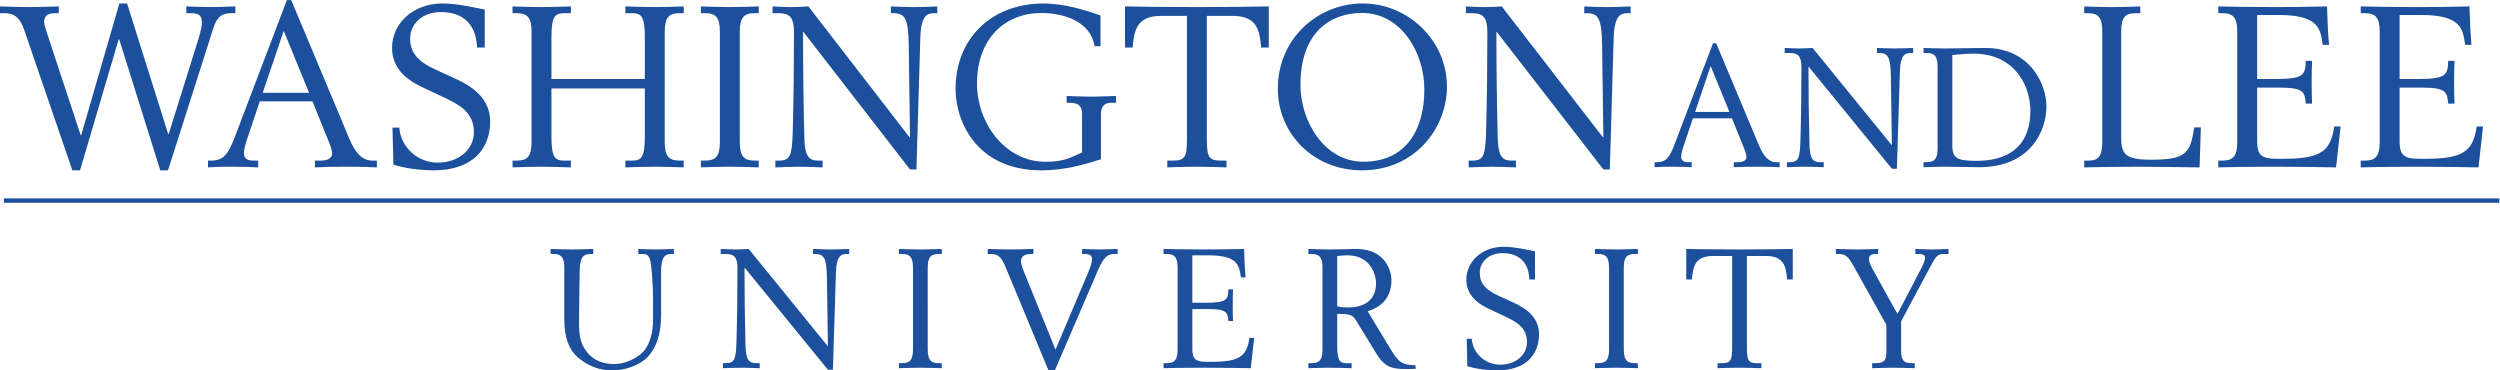 <svg xmlns:inkscape="http://www.inkscape.org/namespaces/inkscape" xmlns:sodipodi="http://sodipodi.sourceforge.net/DTD/sodipodi-0.dtd" xmlns="http://www.w3.org/2000/svg" xmlns:svg="http://www.w3.org/2000/svg" id="svg2" xml:space="preserve" width="756.347" height="112.053" viewBox="0 0 756.347 112.053" sodipodi:docname="300_dpi_wordmark_blue.eps"><defs id="defs6"></defs><g id="g8" inkscape:groupmode="layer" inkscape:label="ink_ext_XXXXXX" transform="matrix(1.333,0,0,-1.333,0,112.053)"><g id="g10" transform="scale(0.1)"><path d="m 0,826.078 c 19.496,-0.512 43.617,-1.539 66.711,-1.539 22.062,0 44.641,1.027 66.707,1.539 v -15.39 h -9.238 c -12.317,0 -24.117,-4.106 -24.117,-19.5 0,-5.645 3.082,-14.372 6.671,-26.172 l 76.457,-231.43 h 1.028 l 86.722,299.168 h 17.45 l 93.394,-296.602 h 1.028 l 65.171,208.34 c 3.586,10.778 10.262,32.84 10.262,45.156 0,16.422 -8.211,21.04 -23.605,21.04 h -11.805 v 15.39 c 15.394,-0.512 36.949,-1.539 55.934,-1.539 18.476,0 37.46,1.027 55.418,1.539 v -15.39 h -9.231 c -20.016,0 -32.328,-6.676 -41.055,-34.899 L 381.27,454.043 H 363.824 L 270.43,751.676 h -1.028 L 181.656,454.043 H 164.211 L 54.395,774.254 C 44.133,804.012 28.734,810.688 10.266,810.688 H 0 v 15.39" style="fill:#1c4f9c;fill-opacity:1;fill-rule:nonzero;stroke:none" id="path12"></path><path d="M 643.98,770.66 596.254,630.059 H 701.449 Z M 472.074,476.113 h 6.156 c 28.223,0 39.512,12.828 55.422,55.418 L 651.16,840.449 h 9.754 L 792.793,525.887 c 12.312,-29.766 28.223,-49.774 51.832,-49.774 h 10.773 v -15.394 c -19.5,1.023 -43.101,1.539 -69.789,1.539 -27.195,0 -51.832,-0.516 -70.812,-1.539 v 15.394 h 12.824 c 16.422,0 26.172,5.645 26.172,16.422 0,7.184 -5.133,21.035 -7.184,25.653 l -37.461,92.367 H 589.586 l -27.199,-81.078 c -3.594,-10.262 -8.727,-25.653 -8.727,-36.942 0,-9.238 5.133,-16.422 21.043,-16.422 h 11.289 v -15.394 c -17.961,1.023 -39,1.539 -63.117,1.539 -19.5,0 -38.484,-0.516 -50.801,-1.539 v 15.394" style="fill:#1c4f9c;fill-opacity:1;fill-rule:nonzero;stroke:none" id="path14"></path><path d="m 1100.17,732.684 h -17.45 c -0.51,16.421 -4.61,80.566 -82.1,80.566 -42.593,0 -69.792,-27.195 -69.792,-60.551 0,-29.761 15.399,-50.801 57.988,-70.301 l 47.214,-21.554 c 36.94,-16.934 76.46,-44.645 76.46,-95.957 0,-64.145 -42.08,-110.844 -127.779,-110.844 -8.207,0 -52.856,0.516 -91.856,12.832 l -2.05,84.156 h 15.394 c 4.106,-47.207 43.621,-79.539 87.239,-79.539 44.132,0 82.102,26.688 82.102,69.785 0,45.164 -35.41,62.61 -64.14,76.461 l -55.423,26.172 c -39,18.477 -66.196,46.188 -66.196,88.262 0,52.855 45.157,100.582 114.429,100.582 32.33,0 64.14,-7.699 95.96,-13.859 v -86.211" style="fill:#1c4f9c;fill-opacity:1;fill-rule:nonzero;stroke:none" id="path16"></path><path d="m 1163.3,476.113 h 9.23 c 23.61,0 33.87,8.723 33.87,42.075 v 250.421 c 0,33.352 -10.26,42.079 -33.87,42.079 h -9.23 v 15.39 c 17.95,-0.512 42.58,-1.539 65.68,-1.539 22.58,0 44.13,1.027 66.71,1.539 v -15.39 h -14.88 c -20.53,0 -29.25,-5.645 -29.25,-54.395 v -94.938 h 211.93 v 94.938 c 0,48.75 -8.72,54.395 -29.25,54.395 h -14.88 v 15.39 c 22.57,-0.512 44.13,-1.539 66.71,-1.539 23.09,0 47.72,1.027 65.68,1.539 v -15.39 h -9.24 c -23.6,0 -33.86,-8.727 -33.86,-42.079 V 518.188 c 0,-33.352 10.26,-42.075 33.86,-42.075 h 9.24 v -15.394 c -17.96,0.511 -42.59,1.539 -65.68,1.539 -22.58,0 -44.14,-1.028 -66.71,-1.539 v 15.394 h 14.88 c 20.53,0 29.25,5.645 29.25,54.391 V 639.805 H 1251.56 V 530.504 c 0,-48.746 8.72,-54.391 29.25,-54.391 h 14.88 v -15.394 c -22.58,0.511 -44.13,1.539 -66.71,1.539 -23.1,0 -47.73,-1.028 -65.68,-1.539 v 15.394" style="fill:#1c4f9c;fill-opacity:1;fill-rule:nonzero;stroke:none" id="path18"></path><path d="m 1590.76,476.113 h 9.23 c 23.61,0 33.87,8.723 33.87,42.075 v 250.421 c 0,33.352 -10.26,42.079 -33.87,42.079 h -9.23 v 15.39 c 17.96,-0.512 42.58,-1.539 65.68,-1.539 22.58,0 44.13,1.027 65.68,1.539 v -15.39 h -9.23 c -23.61,0 -33.87,-8.727 -33.87,-42.079 V 518.188 c 0,-33.352 10.26,-42.075 33.87,-42.075 h 9.23 v -15.394 c -21.55,0.511 -43.1,1.539 -65.68,1.539 -23.1,0 -47.72,-1.028 -65.68,-1.539 v 15.394" style="fill:#1c4f9c;fill-opacity:1;fill-rule:nonzero;stroke:none" id="path20"></path><path d="m 1759.69,476.035 h 7.8 c 25.84,0 30.22,11.289 31.69,65.164 1.95,67.742 2.92,165.242 2.92,224.766 0,36.945 -10.72,44.644 -35.1,44.644 h -13.65 V 826 c 13.16,-0.512 27.79,-1.539 42.9,-1.539 13.65,0 26.33,1.027 38.52,1.539 l 229.62,-297.113 h 0.97 l -2.92,210.394 c -0.98,59.008 -8.29,71.328 -34.62,71.328 h -5.85 V 826 c 15.11,-0.512 34.62,-1.539 52.65,-1.539 17.56,0 35.11,1.027 52.66,1.539 v -15.391 h -7.8 c -15.11,0 -29.26,-5.644 -30.72,-55.418 l -8.77,-299.171 h -14.63 l -241.81,311.996 h -0.97 c 0,-79.539 0.97,-158.563 2.92,-238.106 0.98,-42.074 8.78,-53.875 31.69,-53.875 h 9.75 v -15.394 c -16.09,0.511 -35.59,1.539 -53.62,1.539 -18.53,0 -38.52,-1.028 -53.63,-1.539 v 15.394" style="fill:#1c4f9c;fill-opacity:1;fill-rule:nonzero;stroke:none" id="path22"></path><path d="m 2497.77,735.688 h -13.65 c -7.8,54.906 -68.25,75.433 -120.41,75.433 -82.4,0 -146.26,-57.473 -146.26,-160.105 0,-91.336 64.84,-177.547 155.03,-177.547 37.05,0 51.68,6.156 83.36,21.039 v 85.695 c 0,15.391 -3.4,27.199 -28.27,27.199 h -6.82 v 15.391 c 16.09,-0.512 36.56,-1.539 56.06,-1.539 18.53,0 37.54,1.027 56.07,1.539 v -15.391 h -10.73 c -11.7,0 -23.4,-4.621 -23.4,-25.66 V 479.109 c -38.52,-12.312 -83.85,-25.144 -135.04,-25.144 -146.75,0 -195.01,110.332 -195.01,185.25 0,110.324 78,193.461 199.88,193.461 48.27,0 97.02,-15.91 129.19,-27.199 v -69.789" style="fill:#1c4f9c;fill-opacity:1;fill-rule:nonzero;stroke:none" id="path24"></path><path d="m 2649.26,476.113 h 11.8 c 27.71,0 32.84,6.668 32.84,48.746 v 279.672 h -58.5 c -54.91,0 -61.58,-31.816 -64.65,-71.847 h -17.45 v 93.394 c 15.39,-0.512 96.47,-1.539 163.18,-1.539 61.58,0 145.74,1.027 163.19,1.539 v -93.394 h -17.45 c -3.08,40.031 -9.75,71.847 -64.66,71.847 h -58.5 V 524.859 c 0,-42.078 5.13,-48.746 32.84,-48.746 h 11.81 v -15.394 c -19.51,0.511 -41.57,1.539 -67.23,1.539 -25.65,0 -47.72,-1.028 -67.22,-1.539 v 15.394" style="fill:#1c4f9c;fill-opacity:1;fill-rule:nonzero;stroke:none" id="path26"></path><path d="m 3091.09,811.199 c -71.84,0 -139.58,-44.129 -139.58,-163.183 0,-83.129 54.4,-174.469 142.66,-174.469 94.93,0 138.55,69.789 138.55,164.207 0,82.617 -51.83,173.445 -141.63,173.445 z m 1.54,21.555 c 102.12,0 191.4,-82.617 191.4,-189.356 0,-90.312 -69.78,-189.355 -192.94,-189.355 -110.84,0 -190.89,83.648 -190.89,185.25 0,114.434 91.34,193.461 192.43,193.461" style="fill:#1c4f9c;fill-opacity:1;fill-rule:nonzero;stroke:none" id="path28"></path><path d="m 3333.36,476.035 h 7.8 c 25.84,0 30.23,11.289 31.69,65.164 1.94,67.742 2.92,165.242 2.92,224.766 0,36.945 -10.72,44.644 -35.1,44.644 h -13.65 V 826 c 13.17,-0.512 27.79,-1.539 42.9,-1.539 13.65,0 26.33,1.027 38.52,1.539 l 229.62,-297.113 h 0.97 l -2.92,210.394 c -0.97,59.008 -8.29,71.328 -34.62,71.328 h -5.85 V 826 c 15.12,-0.512 34.62,-1.539 52.66,-1.539 17.55,0 35.1,1.027 52.65,1.539 v -15.391 h -7.81 c -15.1,0 -29.24,-5.644 -30.71,-55.418 l -8.77,-299.171 h -14.63 l -241.8,311.996 h -0.98 c 0,-79.539 0.98,-158.563 2.93,-238.106 0.97,-42.074 8.77,-53.875 31.68,-53.875 h 9.76 v -15.394 c -16.1,0.511 -35.59,1.539 -53.63,1.539 -18.53,0 -38.51,-1.028 -53.63,-1.539 v 15.394" style="fill:#1c4f9c;fill-opacity:1;fill-rule:nonzero;stroke:none" id="path30"></path><path d="m 3882.51,690.691 -35.34,-104.144 h 77.92 z M 3755.19,472.52 h 4.56 c 20.89,0 29.26,9.5 41.04,41.05 l 87.04,228.817 h 7.23 l 97.68,-232.996 c 9.13,-22.047 20.9,-36.871 38.39,-36.871 h 7.98 v -11.407 c -14.44,0.762 -31.92,1.145 -51.69,1.145 -20.14,0 -38.39,-0.383 -52.45,-1.145 v 11.407 h 9.5 c 12.16,0 19.39,4.179 19.39,12.164 0,5.32 -3.81,15.578 -5.32,19.004 l -27.76,68.417 h -88.55 l -20.15,-60.054 c -2.67,-7.602 -6.46,-19.008 -6.46,-27.367 0,-6.84 3.79,-12.164 15.58,-12.164 h 8.36 v -11.407 c -13.3,0.762 -28.89,1.145 -46.75,1.145 -14.44,0 -28.5,-0.383 -37.62,-1.145 v 11.407" style="fill:#1c4f9c;fill-opacity:1;fill-rule:nonzero;stroke:none" id="path32"></path><path d="m 4055.47,472.52 h 6.08 c 20.15,0 23.57,8.359 24.71,48.273 1.51,50.168 2.28,122.391 2.28,166.48 0,27.364 -8.36,33.071 -27.37,33.071 h -10.64 v 11.398 c 10.26,-0.379 21.67,-1.137 33.44,-1.137 10.65,0 20.53,0.758 30.03,1.137 l 179.03,-220.07 h 0.76 l -2.28,155.84 c -0.76,43.707 -6.46,52.832 -26.99,52.832 h -4.56 v 11.398 c 11.79,-0.379 26.99,-1.137 41.06,-1.137 13.68,0 27.36,0.758 41.04,1.137 v -11.398 h -6.08 c -11.78,0 -22.81,-4.184 -23.95,-41.051 l -6.83,-221.598 h -11.41 l -188.53,231.098 h -0.76 c 0,-58.914 0.76,-117.449 2.29,-176.367 0.75,-31.164 6.83,-39.906 24.69,-39.906 h 7.61 v -11.407 c -12.54,0.379 -27.74,1.145 -41.8,1.145 -14.46,0 -30.03,-0.766 -41.82,-1.145 v 11.407" style="fill:#1c4f9c;fill-opacity:1;fill-rule:nonzero;stroke:none" id="path34"></path><path d="m 4431.03,510.145 c 0,-29.649 12.15,-34.582 55.48,-34.582 66.53,0 121.63,28.886 121.63,113.648 0,55.492 -34.59,129.613 -128.84,129.613 -15.97,0 -31.94,-1.523 -48.27,-3.043 z m -65.39,-37.625 h 6.85 c 17.48,0 25.08,6.46 25.08,31.168 v 185.488 c 0,24.707 -7.6,31.168 -25.08,31.168 h -6.85 v 11.398 c 13.31,-0.379 31.56,-1.137 48.66,-1.137 30.41,0 61.19,1.137 91.6,1.137 102.63,0 138.74,-83.617 138.74,-132.648 0,-55.496 -36.5,-137.981 -152.8,-137.981 -23.19,0 -50.56,1.145 -77.54,1.145 -17.1,0 -35.35,-0.766 -48.66,-1.145 v 11.407" style="fill:#1c4f9c;fill-opacity:1;fill-rule:nonzero;stroke:none" id="path36"></path><path d="m 4730.4,476.035 h 8.78 c 22.42,0 32.18,8.723 32.18,42.074 v 250.422 c 0,33.352 -9.76,42.078 -32.18,42.078 h -8.78 V 826 c 17.07,-0.512 40.47,-1.539 62.4,-1.539 21.46,0 41.94,1.027 64.85,1.539 v -15.391 h -11.21 c -22.44,0 -32.18,-8.726 -32.18,-42.078 V 529.91 c 0,-38.484 7.8,-51.824 67.76,-51.824 79.95,0 89.22,14.883 97.99,73.379 h 15.12 l -2.93,-90.824 c -42.9,0.511 -97.99,1.539 -140.89,1.539 -57.04,0 -103.84,-1.028 -120.91,-1.539 v 15.394" style="fill:#1c4f9c;fill-opacity:1;fill-rule:nonzero;stroke:none" id="path38"></path><path d="m 5034.59,476.113 h 9.24 c 23.6,0 33.87,8.723 33.87,42.075 v 250.421 c 0,33.352 -10.27,42.079 -33.87,42.079 h -9.24 v 15.39 c 16.42,-0.512 74.92,-1.539 126.23,-1.539 60.56,0 84.68,1.027 120.6,1.539 1.02,-31.812 2.05,-59.519 4.62,-87.23 h -14.38 c -5.13,35.918 -8.72,67.734 -99.55,67.734 h -49.26 V 661.355 h 44.64 c 62.61,0 64.66,10.778 65.68,41.055 h 14.38 c -0.52,-11.801 -1.03,-27.707 -1.03,-50.285 0,-20.016 0.51,-36.437 1.03,-46.699 h -14.38 c -2.55,25.66 -3.07,36.433 -61.06,36.433 h -49.26 v -123.16 c 0,-30.785 11.29,-38.484 44.13,-38.484 h 13.86 c 86.21,0 108.79,16.422 116.99,73.383 h 14.38 c -3.6,-31.817 -6.67,-61.582 -10.27,-92.879 -30.79,0.511 -85.7,1.539 -141.12,1.539 -63.62,0 -109.81,-1.028 -126.23,-1.539 v 15.394" style="fill:#1c4f9c;fill-opacity:1;fill-rule:nonzero;stroke:none" id="path40"></path><path d="m 5357.87,476.113 h 9.24 c 23.6,0 33.87,8.723 33.87,42.075 v 250.421 c 0,33.352 -10.27,42.079 -33.87,42.079 h -9.24 v 15.39 c 16.42,-0.512 74.92,-1.539 126.23,-1.539 60.56,0 84.68,1.027 120.6,1.539 1.02,-31.812 2.05,-59.519 4.62,-87.23 h -14.38 c -5.13,35.918 -8.72,67.734 -99.55,67.734 h -49.26 V 661.355 h 44.64 c 62.61,0 64.66,10.778 65.69,41.055 h 14.37 c -0.52,-11.801 -1.03,-27.707 -1.03,-50.285 0,-20.016 0.51,-36.437 1.03,-46.699 h -14.37 c -2.56,25.66 -3.08,36.433 -61.07,36.433 h -49.26 v -123.16 c 0,-30.785 11.29,-38.484 44.13,-38.484 h 13.86 c 86.21,0 108.79,16.422 116.99,73.383 h 14.38 c -3.6,-31.817 -6.67,-61.582 -10.27,-92.879 -30.79,0.511 -85.7,1.539 -141.12,1.539 -63.62,0 -109.81,-1.028 -126.23,-1.539 v 15.394" style="fill:#1c4f9c;fill-opacity:1;fill-rule:nonzero;stroke:none" id="path42"></path><path d="m 1346.48,264.172 h -7.22 c -14.45,-0.766 -23.19,-5.703 -23.57,-37.633 -0.38,-39.906 -1.52,-80.199 -1.52,-120.113 0,-32.305 5.32,-47.129 15.59,-61.574 11.78,-17.098 31.92,-30.41 63.09,-30.41 33.83,0 62.34,20.148 71.08,32.695 12.16,17.102 18.24,40.668 18.24,67.66 v 40.285 c 0,50.934 -4.56,91.602 -7.6,98.824 -4.18,8.746 -8.36,10.266 -17.86,10.266 h -7.98 v 11.398 c 10.64,-0.379 25.84,-1.136 39.9,-1.136 13.69,0 26.99,0.757 40.68,1.136 v -11.398 h -5.71 c -13.68,0 -23.18,-5.324 -23.18,-41.434 V 125.43 c 0,-40.664 -9.5,-71.836 -29.65,-94.258 C 1454.8,13.68 1422.12,0 1390.57,0 c -27.75,0 -49.79,7.227 -73.74,25.09 -25.84,19.004 -36.11,50.555 -36.11,90.086 v 119.726 c 0,24.325 -10.26,29.27 -24.32,29.27 h -6.84 v 11.398 c 15.58,-0.379 31.92,-1.136 48.65,-1.136 15.96,0 32.3,0.757 48.27,1.136 v -11.398" style="fill:#1c4f9c;fill-opacity:1;fill-rule:nonzero;stroke:none" id="path44"></path><path d="m 1640.69,16.348 h 6.09 c 20.14,0 23.56,8.359 24.7,48.27 1.52,50.18 2.28,122.395 2.28,166.485 0,27.367 -8.36,33.07 -27.36,33.07 h -10.65 v 11.398 c 10.27,-0.379 21.67,-1.136 33.45,-1.136 10.64,0 20.53,0.757 30.03,1.136 L 1878.26,55.496 h 0.75 l -2.28,155.844 c -0.75,43.711 -6.46,52.832 -26.98,52.832 h -4.56 v 11.398 c 11.78,-0.379 26.98,-1.136 41.05,-1.136 13.68,0 27.36,0.757 41.05,1.136 v -11.398 h -6.08 c -11.79,0 -22.81,-4.184 -23.95,-41.051 L 1890.42,1.523 h -11.41 L 1690.49,232.621 h -0.76 c 0,-58.914 0.76,-117.445 2.28,-176.359 0.76,-31.172 6.84,-39.914 24.7,-39.914 h 7.61 V 4.941 c -12.55,0.379 -27.75,1.145 -41.82,1.145 -14.44,0 -30.02,-0.766 -41.81,-1.145 V 16.348" style="fill:#1c4f9c;fill-opacity:1;fill-rule:nonzero;stroke:none" id="path46"></path><path d="m 2040.2,16.348 h 6.84 c 17.48,0 25.08,6.465 25.08,31.164 V 233.004 c 0,24.707 -7.6,31.168 -25.08,31.168 h -6.84 v 11.398 c 13.3,-0.379 31.54,-1.136 48.65,-1.136 16.72,0 32.69,0.757 48.65,1.136 v -11.398 h -6.84 c -17.49,0 -25.09,-6.461 -25.09,-31.168 V 47.512 c 0,-24.699 7.6,-31.164 25.09,-31.164 h 6.84 V 4.941 c -15.96,0.379 -31.93,1.145 -48.65,1.145 -17.11,0 -35.35,-0.766 -48.65,-1.145 V 16.348" style="fill:#1c4f9c;fill-opacity:1;fill-rule:nonzero;stroke:none" id="path48"></path><path d="m 2241.66,275.57 c 15.2,-0.379 34.2,-1.136 52.07,-1.136 17.48,0 36.11,0.757 51.69,1.136 v -11.398 h -5.32 c -17.48,0 -22.81,-7.606 -22.81,-15.586 0,-6.844 2.29,-14.066 7.98,-28.125 l 70.33,-173.324 74.87,176.742 c 4.56,11.023 7.99,21.668 7.99,29.266 0,7.601 -6.47,11.027 -15.21,11.027 h -7.22 v 11.398 c 11.78,-0.379 26.61,-1.136 40.29,-1.136 13.3,0 26.99,0.757 40.29,1.136 v -11.398 h -7.23 c -14.06,0 -23.56,-4.945 -36.86,-35.731 L 2394.07,0 h -14.44 l -96.92,233.383 c -9.89,23.566 -16.73,30.789 -33.83,30.789 h -7.22 v 11.398" style="fill:#1c4f9c;fill-opacity:1;fill-rule:nonzero;stroke:none" id="path50"></path><path d="m 2640.78,16.348 h 6.85 c 17.48,0 25.08,6.465 25.08,31.164 V 233.004 c 0,24.707 -7.6,31.168 -25.08,31.168 h -6.85 v 11.398 c 12.17,-0.379 55.5,-1.136 93.51,-1.136 44.85,0 62.71,0.757 89.31,1.136 0.77,-23.562 1.53,-44.09 3.43,-64.613 h -10.64 c -3.8,26.606 -6.47,50.172 -73.74,50.172 h -36.49 v -107.57 h 33.07 c 46.37,0 47.89,7.984 48.65,30.41 h 10.65 c -0.39,-8.746 -0.77,-20.528 -0.77,-37.25 0,-14.824 0.38,-26.985 0.77,-34.59 h -10.65 c -1.9,19.004 -2.28,26.988 -45.23,26.988 h -36.49 V 47.891 c 0,-22.801 8.36,-28.504 32.69,-28.504 h 10.26 c 63.86,0 80.58,12.168 86.66,54.352 h 10.65 c -2.67,-23.562 -4.95,-45.613 -7.61,-68.797 -22.8,0.379 -63.48,1.145 -104.52,1.145 -47.13,0 -81.34,-0.766 -93.51,-1.145 V 16.348" style="fill:#1c4f9c;fill-opacity:1;fill-rule:nonzero;stroke:none" id="path52"></path><path d="m 3034.96,145.582 c 6.46,-2.281 15.96,-2.66 25.84,-2.66 34.21,0 62.33,15.578 62.33,55.109 0,16.727 -11.39,63.098 -64.22,63.098 -9.12,0 -16.35,-0.762 -23.95,-1.52 z M 2969.58,16.348 h 6.85 c 17.48,0 25.07,6.465 25.07,31.164 V 233.004 c 0,24.707 -7.59,31.168 -25.07,31.168 h -6.85 v 11.398 c 13.3,-0.379 31.55,-1.136 48.65,-1.136 25.47,0 43.71,1.136 60.44,1.136 67.28,0 79.44,-52.832 79.44,-70.316 0,-49.789 -34.98,-64.996 -53.98,-71.074 l 50.94,-84.383 c 20.91,-34.211 26.98,-36.488 57.77,-38.391 V 3.43 c -7.21,0 -14.06,-0.383 -21.29,-0.383 -33.44,0 -49.03,4.18 -69.17,37.246 l -44.47,72.598 c -8.74,14.062 -13.68,14.824 -42.95,15.586 V 56.641 c 0,-36.113 6.46,-40.293 21.66,-40.293 h 11.03 V 4.941 c -16.73,0.379 -32.69,1.145 -49.42,1.145 -17.1,0 -35.35,-0.766 -48.65,-1.145 V 16.348" style="fill:#1c4f9c;fill-opacity:1;fill-rule:nonzero;stroke:none" id="path54"></path><path d="m 3483.87,206.395 h -12.92 c -0.38,12.164 -3.42,59.675 -60.82,59.675 -31.55,0 -51.69,-20.148 -51.69,-44.851 0,-22.043 11.4,-37.629 42.95,-52.074 l 34.97,-15.961 c 27.36,-12.543 56.63,-33.067 56.63,-71.086 C 3492.99,34.59 3461.83,0 3398.35,0 c -6.08,0 -39.15,0.383 -68.04,9.504 l -1.52,62.332 h 11.41 c 3.03,-34.961 32.3,-58.906 64.6,-58.906 32.7,0 60.83,19.766 60.83,51.688 0,33.449 -26.24,46.367 -47.51,56.633 l -41.06,19.391 c -28.89,13.679 -49.03,34.207 -49.03,65.375 0,39.148 33.44,74.496 84.76,74.496 23.95,0 47.51,-5.699 71.08,-10.262 v -63.855" style="fill:#1c4f9c;fill-opacity:1;fill-rule:nonzero;stroke:none" id="path56"></path><path d="m 3619.96,16.348 h 6.85 c 17.48,0 25.07,6.465 25.07,31.164 V 233.004 c 0,24.707 -7.59,31.168 -25.07,31.168 h -6.85 v 11.398 c 13.3,-0.379 31.55,-1.136 48.65,-1.136 16.73,0 32.69,0.757 48.66,1.136 v -11.398 h -6.85 c -17.48,0 -25.08,-6.461 -25.08,-31.168 V 47.512 c 0,-24.699 7.6,-31.164 25.08,-31.164 h 6.85 V 4.941 c -15.97,0.379 -31.93,1.145 -48.66,1.145 -17.1,0 -35.35,-0.766 -48.65,-1.145 V 16.348" style="fill:#1c4f9c;fill-opacity:1;fill-rule:nonzero;stroke:none" id="path58"></path><path d="m 3898.2,16.348 h 8.74 c 20.53,0 24.33,4.941 24.33,36.102 V 259.609 h -43.33 c -40.66,0 -45.61,-23.57 -47.89,-53.214 h -12.92 v 69.175 c 11.4,-0.379 71.45,-1.136 120.87,-1.136 45.61,0 107.95,0.757 120.87,1.136 v -69.175 h -12.92 c -2.29,29.644 -7.23,53.214 -47.89,53.214 h -43.34 V 52.449 c 0,-31.16 3.81,-36.102 24.32,-36.102 h 8.75 V 4.941 c -14.44,0.379 -30.79,1.145 -49.79,1.145 -19.01,0 -35.35,-0.766 -49.8,-1.145 V 16.348" style="fill:#1c4f9c;fill-opacity:1;fill-rule:nonzero;stroke:none" id="path60"></path><path d="m 4249.05,16.348 h 9.12 c 19.01,0 23.19,7.215 23.19,26.98 v 60.059 l -72.98,130.754 c -14.83,26.605 -19.77,30.031 -38.39,30.031 h -3.42 v 11.398 c 16.34,-0.379 32.31,-1.136 47.89,-1.136 15.96,0 32.31,0.757 48.27,1.136 v -11.398 h -6.84 c -7.98,0 -14.06,-2.664 -14.06,-12.164 0,-5.324 4.56,-15.586 8.36,-22.43 l 56.26,-101.484 52.45,100.347 c 3.03,5.7 10.26,20.145 10.26,26.989 0,6.461 -4.56,8.742 -14.82,8.742 h -7.23 v 11.398 c 15.59,-0.379 25.85,-1.136 37.64,-1.136 12.54,0 25.46,0.757 37.62,1.136 v -11.398 h -9.5 c -15.58,0 -19,-4.945 -30.79,-26.988 L 4314.8,111.367 V 43.328 c 0,-22.422 8.36,-26.98 23.19,-26.98 h 7.61 V 4.941 c -15.97,0.379 -32.32,1.145 -48.28,1.145 -16.72,0 -34.2,-0.766 -48.27,-1.145 V 16.348" style="fill:#1c4f9c;fill-opacity:1;fill-rule:nonzero;stroke:none" id="path62"></path><path d="M 8.805,385.344 H 5672.58" style="fill:#1c4f9c;fill-opacity:1;fill-rule:nonzero;stroke:none" id="path64"></path><path d="M 8.805,385.344 H 5672.58" style="fill:none;stroke:#1c4f9c;stroke-width:10;stroke-linecap:butt;stroke-linejoin:miter;stroke-miterlimit:4;stroke-dasharray:none;stroke-opacity:1" id="path66"></path></g></g></svg>